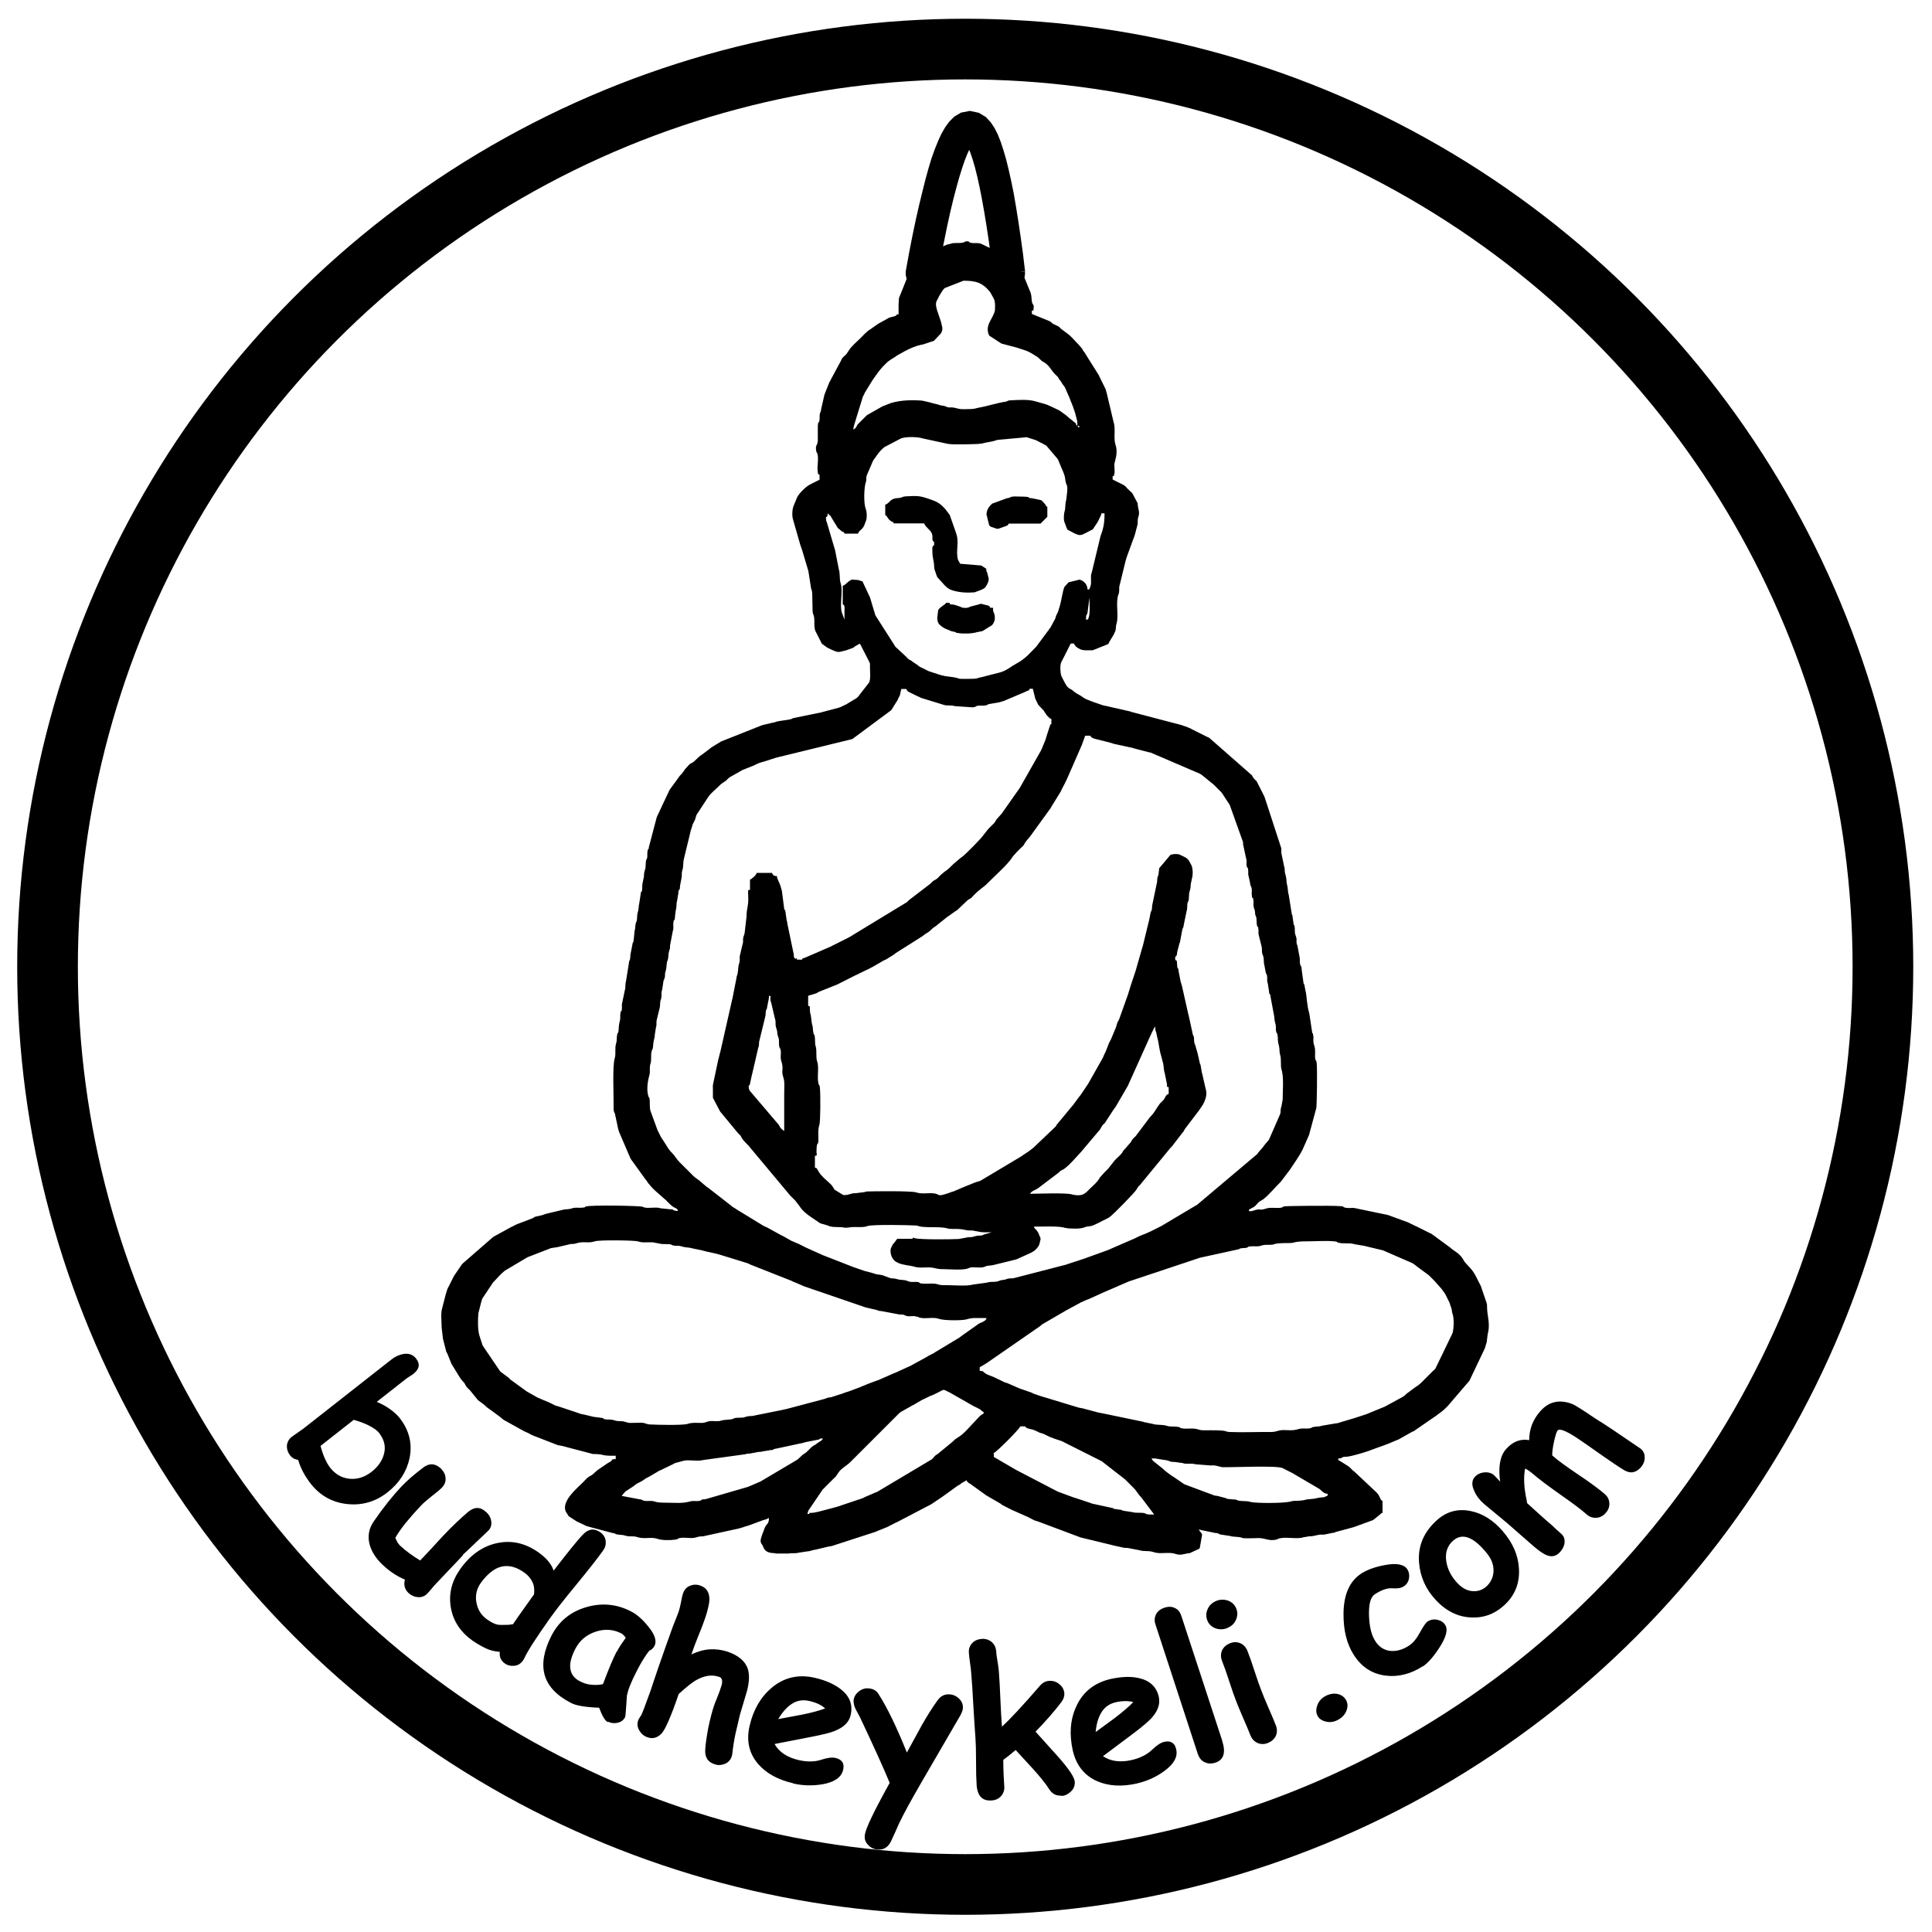 <svg xmlns="http://www.w3.org/2000/svg" xmlns:xlink="http://www.w3.org/1999/xlink" xmlns:xodm="http://www.corel.com/coreldraw/odm/2003" xml:space="preserve" width="100mm" height="100mm" style="shape-rendering:geometricPrecision; text-rendering:geometricPrecision; image-rendering:optimizeQuality; fill-rule:evenodd; clip-rule:evenodd" viewBox="0 0 10000 10000"> <defs>  <style type="text/css">       .str0 {stroke:black;stroke-width:314;stroke-linecap:round;stroke-linejoin:round;stroke-miterlimit:22.926}    .fil2 {fill:none}    .fil0 {fill:black}    .fil1 {fill:black;fill-rule:nonzero}     </style> </defs> <g id="Layer_x0020_1">    <g id="Buda_x0020_logo">   <g id="Buda">    <path class="fil0" d="M5962 7549c11,0 19,-1 29,2l45 7c20,3 15,9 44,9l43 6c9,3 1,2 14,3 15,1 36,-2 50,3l77 6c11,0 23,-1 33,2l28 7c53,2 283,-10 314,5l43 22c1,0 2,1 3,1l143 84c10,6 23,26 44,26l0 9c-17,6 -9,8 -26,9 -32,2 -34,8 -61,9l-20 2c-39,11 -63,4 -82,10 -34,11 -187,10 -210,3 -22,-7 -46,-2 -67,-8l-6 -3c-1,0 -2,-1 -3,-1l-36 -3c-25,-3 -4,-1 -17,-5l-42 -11c-6,-1 -9,-1 -15,-2l-153 -57c-1,0 -7,-3 -9,-5 -1,0 -2,-1 -3,-2 -1,-1 -2,-1 -3,-2l-26 -18c-25,-17 -52,-33 -73,-54l-51 -41c-1,-1 -3,-4 -4,-5l-5 -8zm-821 -26c15,-5 134,-124 140,-140l26 0c7,16 26,8 61,26l12 6c8,3 6,2 14,4 1,0 2,1 3,1l9 4c1,0 10,5 12,6l9 4c1,0 2,1 3,2l29 11c1,0 2,1 3,1l33 11c1,0 10,5 12,6l195 98c1,1 2,1 3,2 5,4 7,6 10,8l108 84c5,5 4,4 9,9l35 35c16,15 23,33 39,48l68 90c-10,0 -25,1 -34,-1 -21,-4 -1,-1 -13,-5 -17,-6 -47,0 -64,-6l-46 -7c-21,-4 -1,-1 -13,-5l-31 -4c-21,-4 -1,-1 -13,-5l-101 -22c-20,-4 1,1 -13,-4l-78 -26c-4,-1 -8,-2 -13,-4 -1,0 -2,-1 -3,-1l-70 -26c-1,0 -2,-1 -3,-1 -1,0 -2,-1 -3,-1l-23 -12c-2,-1 -4,-2 -6,-3l-192 -100c-1,-1 -2,-1 -3,-2l-108 -63 0 -17zm-1922 218l18 -21c1,-1 2,-1 3,-2l40 -26c1,-1 11,-9 12,-10l11 -6c40,-19 20,-15 61,-35l49 -29c1,0 2,-1 3,-1 4,-2 6,-3 9,-4l20 -10c1,0 2,-1 3,-1l26 -13c1,0 2,-1 3,-1l17 -9c1,0 2,-1 3,-1l45 -12c26,-5 70,5 98,-3l219 -30c11,-4 5,-3 19,-3l34 -6c1,0 2,-1 3,-1 14,-4 20,0 34,-5l38 -6c36,-3 0,-4 31,-8l144 -31c3,-1 -2,-1 10,-3l66 -13c8,-2 -2,-5 21,-6 -4,12 -11,13 -23,21l-18 13c-5,3 -3,1 -9,5 -17,11 -29,31 -47,41 -13,7 -22,21 -35,30 -1,1 -2,1 -3,2l-189 112c-1,0 -2,1 -3,1l-58 25c-1,0 -2,1 -3,1 -1,0 -2,1 -3,1l-217 63c-38,2 -6,5 -35,9 -14,2 -27,-2 -42,2 -44,12 -75,7 -124,7 -66,0 -54,-8 -78,-9 -14,-1 -29,2 -42,-2l-6 -3c-5,-2 5,-1 -10,-3l-95 -18zm970 87c0,15 2,5 -9,9 0,-7 -1,-2 1,-8l2 -7c0,-1 1,-2 1,-3l74 -109 59 -59c2,-2 7,-6 7,-6l16 -23c12,-20 42,-35 62,-55l247 -247c5,-5 8,-8 14,-12 6,-4 4,-2 9,-5l53 -30c1,0 2,-1 3,-1l44 -26c1,0 8,-4 9,-4l35 -17c1,0 2,-1 3,-1 1,0 2,-1 3,-1 1,0 2,-1 3,-1 3,-2 6,-3 9,-4l26 -13c27,-14 21,-15 50,0 1,0 2,1 3,1l128 73c3,1 5,3 9,4l23 12c15,11 3,7 18,13l0 9c-17,6 -33,28 -46,41 -23,23 -55,63 -82,79l-21 14c-1,1 -3,4 -4,4 -2,2 -4,4 -7,7l-79 65c-7,4 -2,0 -8,5 -10,7 -3,3 -11,11 -8,8 -1,3 -11,11l-282 168c-1,0 -2,1 -3,1 -1,0 -2,1 -3,1l-58 25c-2,1 -5,3 -9,5l-134 45c-1,0 -2,1 -3,1l-80 21c-20,5 -37,10 -60,10zm882 -734l0 -17 35 -21c1,-1 2,-1 3,-2l276 -191c1,-1 2,-1 2,-2 2,-2 7,-6 7,-6l110 -64c6,-3 4,-2 8,-5l85 -46c1,0 2,-1 3,-1l15 -7c1,0 2,-1 3,-1 3,-2 6,-3 9,-4 1,0 2,-1 3,-1 1,0 2,-1 3,-1l93 -42c1,0 2,-1 3,-1l113 -49c1,0 2,-1 3,-1l363 -121c1,0 2,-1 3,-1l201 -44c9,-3 -4,-3 21,-6 14,-1 10,1 23,-3 9,-3 -5,-4 20,-6 19,-2 31,3 50,-3 21,-7 26,-4 51,-5 31,-1 1,-9 96,-9 36,0 14,-9 100,-9 43,0 88,-4 131,0 25,2 11,3 20,6 26,9 60,0 87,9l53 9c1,0 2,1 3,1l88 21c1,0 2,1 4,1l149 65c1,1 5,2 6,3l15 11c1,1 2,1 2,2l65 48c10,10 18,18 28,28l39 44c1,1 1,2 2,3 1,1 1,2 2,3l11 15c0,1 1,2 2,3l22 44c0,1 1,2 1,3l10 30c2,7 1,5 2,11 1,6 0,4 2,11l2 6c8,25 6,76 -1,99l-88 182c-5,7 -3,3 -6,7 0,0 -5,4 -7,6l-39 39c-16,16 -30,32 -49,43 -1,0 -2,1 -3,2l-35 26c-15,9 -17,17 -32,25l-88 48c-2,1 -5,3 -9,4l-90 37c-1,0 -2,1 -3,1l-49 16c-1,0 -2,1 -3,1 -1,0 -2,1 -3,1l-87 26c-5,2 -1,1 -11,2l-71 12c-23,7 -27,3 -46,7 -26,5 6,1 -19,7 -15,3 -36,-1 -51,2 -15,3 -24,8 -49,8 -13,0 -41,-2 -52,0 -19,3 -26,9 -48,9 -71,-1 -144,3 -214,0 -31,-1 -1,-9 -100,-9 -13,0 -41,1 -52,-1 -14,-3 -23,-8 -44,-8 -13,0 -41,2 -52,-1 -25,-5 6,-2 -19,-7 -22,-5 -42,1 -63,-7 -19,-6 -50,-2 -70,-9l-44 -9c-4,-1 0,-1 -10,-3l-202 -42c-9,-2 -13,-2 -22,-4l-79 -21c-1,0 -2,-1 -3,-1 -9,-2 -13,-2 -22,-4l-198 -60c-1,0 -2,-1 -3,-1l-6 -2c-1,0 -2,-1 -3,-1l-26 -9c0,0 -6,-4 -9,-5 -1,0 -2,-1 -3,-1l-52 -18c-1,0 -2,-1 -3,-1 -1,0 -2,-1 -3,-1l-64 -28c-5,-2 -6,-1 -10,-3 -1,0 -2,-1 -3,-1 -1,0 -2,-1 -3,-1l-26 -13c-1,0 -2,-1 -3,-1l-20 -10c-19,-9 -37,-12 -54,-25 -11,-8 -1,-8 -22,-9zm35 -271c-3,8 0,4 -5,9 -1,1 -4,5 -7,6 -13,9 -21,7 -34,18l-82 58c-1,1 -2,1 -3,2 0,0 -5,4 -7,6l-131 79c-6,5 -1,2 -8,5l-18 9c-6,3 -4,2 -8,5l-93 51c-1,0 -2,1 -3,1l-72 33c-1,0 -2,1 -3,1 -1,0 -2,1 -3,1l-82 36c-1,0 -2,1 -3,1 -1,0 -2,1 -3,1l-38 14c-1,0 -2,1 -3,1l-34 14c-1,0 -2,1 -3,1 -1,0 -5,2 -6,3l-64 24c-1,0 -5,2 -6,2 -4,1 -8,2 -13,4l-16 6c-1,0 -2,1 -3,1 -4,1 -6,2 -10,3l-43 14c-6,1 -9,1 -15,2 -1,0 -2,1 -4,1l-13 5c-1,0 -2,1 -3,1l-200 53c-6,1 -4,0 -11,2 -1,0 -2,1 -3,1l-149 30c-17,5 -23,-1 -49,8 -17,6 -37,0 -55,6 -1,0 -5,2 -6,3 -17,6 -43,3 -61,9 -20,7 -44,-1 -66,4 -14,3 -18,8 -35,8 -31,0 -48,-3 -73,5 -23,8 -157,5 -194,3 -21,-1 -25,-9 -47,-9 -18,0 -39,1 -57,1 -21,-1 -25,-9 -48,-9 -32,0 -26,-5 -49,-8 -8,-1 -17,0 -26,-1 -31,-4 2,-2 -23,-8l-46 -6c-1,0 -2,-1 -3,-1l-46 -11c-6,-1 -4,0 -11,-2l-10 -3c-5,-2 -15,-5 -20,-7l-39 -13c-1,0 -2,-1 -3,-1l-36 -12c-4,-1 -3,-1 -6,-2 -7,-2 -13,-4 -20,-6 -1,0 -2,-1 -3,-1l-17 -9c-1,0 -2,-1 -3,-1l-6 -3c-1,0 -2,-1 -3,-2 -1,0 -2,-1 -3,-1l-53 -22c-2,-1 -4,-2 -6,-3l-53 -30c-1,-1 -2,-1 -3,-2l-84 -61c-2,-2 -6,-6 -6,-7l-40 -30c-1,-1 -4,-4 -7,-6l-88 -130c-1,-1 -2,-5 -3,-6l-14 -43c-11,-31 -10,-86 -7,-120l14 -56c1,-3 2,-5 3,-10 2,-6 1,-4 3,-10l56 -84c20,-20 39,-44 61,-61l118 -70c1,0 2,-1 3,-1l116 -45c1,0 2,-1 3,-1l34 -5c1,0 2,-1 3,-1l64 -15c31,0 26,-5 48,-8 29,-4 47,4 77,-6 24,-8 205,-5 221,0 28,9 46,4 78,5l47 9c70,1 35,2 62,8 15,3 26,-1 40,4 25,8 36,4 59,11l44 9c33,10 68,14 102,25 1,0 2,1 3,1l107 33c1,0 2,1 3,1 1,0 2,1 3,1l20 6c1,0 2,1 3,1l14 7c1,0 2,1 3,1l210 83c1,0 2,1 3,2l12 5c1,0 2,1 3,1l46 20c1,0 2,1 3,1l309 106c1,0 2,1 3,1 1,0 2,1 3,1l60 14c9,3 -2,3 21,5l96 18c4,0 9,0 13,0 20,3 12,8 35,9 8,0 19,-1 27,-1l22 5c4,1 -4,1 10,4 30,6 67,-5 95,5 28,10 115,9 139,4 15,-3 24,-8 49,-8 19,0 38,0 57,0zm227 -646c5,-12 28,-18 39,-26l107 -81c5,-5 9,-9 14,-12l6 -3c1,0 2,-1 3,-1 1,0 2,-1 3,-2 27,-17 68,-66 90,-89l92 -109c4,-4 1,0 6,-7l13 -22c10,-12 3,-1 13,-13l45 -69c2,-4 9,-11 11,-15l64 -110c0,-1 1,-2 1,-3l122 -271c0,-1 1,-2 2,-3l14 -29 3 23c0,1 2,5 3,6l6 29c7,22 11,67 19,91l10 38c5,14 3,35 9,53l12 58c3,26 -5,12 9,17l0 35c-11,4 -13,8 -18,17l-6 11c-9,11 -20,18 -27,30 -1,1 -1,2 -2,3 0,1 -1,2 -2,3l-17 26c0,1 -1,2 -2,3 -9,15 -24,26 -33,41l-64 85c-6,6 -13,11 -19,20 -4,7 -2,5 -6,11l-41 47c0,1 -1,2 -1,3 -10,17 -29,30 -42,45l-33 42c-8,8 -13,13 -20,20l-25 28c0,1 -1,2 -1,3 -11,19 -32,37 -48,52 -12,12 -20,22 -36,30 -18,8 -46,4 -59,0 -27,-9 -184,-3 -215,-3zm-1354 -1022l9 0c0,6 -1,16 0,22 2,12 1,6 3,10l20 85c7,21 0,28 6,46 11,34 3,21 8,40 0,1 1,2 1,3 7,23 5,6 6,38 0,29 6,20 9,39 3,19 -4,32 3,54 14,43 -1,49 9,79 10,29 6,50 6,90 0,64 0,128 0,192 -8,-3 -4,-2 -8,-5 -14,-10 -14,-17 -21,-27l-149 -175c0,-1 -1,-2 -2,-3l-2 -6c-5,-23 2,-17 4,-23l10 -47c0,-1 1,-2 1,-3l32 -138c9,-26 1,-21 7,-41l30 -123c3,-11 1,-17 3,-28 4,-18 4,-2 7,-23l8 -40c1,-6 1,-10 1,-17zm140 -192c-15,-6 -7,-16 -13,-35l-31 -149c-1,-14 0,-5 -3,-14l-6 -42c-4,-32 -4,6 -8,-27l-11 -85c-11,-42 -13,-38 -22,-61 -3,-9 -3,-2 -3,-15 -13,0 -22,-4 -26,-17l-79 0c-5,13 -15,21 -24,28 -7,5 -2,3 -11,7l0 52c-13,5 -10,-5 -9,44 1,45 -9,51 -9,96l-10 86c-3,14 -7,14 -8,31 0,11 1,14 -2,24 0,1 -1,2 -1,3l-14 60c-1,10 1,19 -1,29 -4,20 -5,8 -8,45 -2,28 -6,19 -9,44l-20 102c0,1 -1,2 -1,3l-62 274c0,1 -1,2 -1,3 0,1 -1,2 -1,3l-6 25c0,1 -1,2 -1,3 0,1 -1,2 -1,3l-28 133c-1,7 0,19 0,26 0,9 0,18 0,27 0,3 0,10 0,13l33 63c3,5 1,3 5,9l91 110c7,8 9,7 15,16l6 11c10,17 36,39 39,44 1,1 1,2 2,3l209 250c6,6 7,7 13,13 6,6 7,7 13,13l23 30c15,24 41,44 64,59l31 21c0,0 10,7 10,7 7,3 12,4 20,6l10 3c4,1 6,2 10,3l10 4c20,7 55,2 76,7 10,3 29,-3 51,-3 17,0 49,2 63,-3 1,0 2,-1 3,-1 1,0 2,-1 3,-1 27,-9 213,-5 246,-3 30,1 3,9 96,9 79,0 60,9 100,9 68,-1 54,9 101,8l33 6c15,5 48,3 67,3l-37 11c-1,0 -2,1 -3,1l-9 4c-9,2 -15,1 -24,2 -22,3 -19,8 -49,8l-48 9c-41,2 -194,4 -229,-4 -9,-2 -7,-8 -11,3l-79 0 -15 20c-1,1 -8,9 -8,9l-10 21c-4,13 -2,49 25,68l11 6c27,13 62,13 88,21 19,6 49,3 71,3 33,0 38,9 70,9 31,0 101,6 129,-2 1,0 2,-1 3,-1l13 -5c23,-5 49,4 72,-3 1,0 2,-1 3,-1l9 -4c14,-4 21,0 52,-9l102 -25c1,0 2,-1 3,-1l75 -34c1,-1 27,-11 42,-41l7 -28c-3,-25 -1,-5 -5,-17 -13,-38 -23,-30 -30,-49 39,0 131,-4 160,6l18 3c26,1 59,4 83,-5 38,-13 19,4 73,-23l29 -15c1,0 2,-1 3,-1l23 -12c23,-15 136,-133 141,-143l10 -16c5,-5 3,-3 9,-9l152 -185c1,-1 1,-2 2,-3 4,-5 7,-7 11,-11l57 -74c10,-12 -5,9 4,-5l8 -14c1,-1 3,-4 4,-5l70 -92c0,-1 1,-2 2,-3l19 -29c0,-1 1,-2 1,-3 12,-24 19,-49 10,-76l-17 -75c0,-1 -1,-2 -1,-3 0,-1 -1,-2 -1,-3l-7 -41c0,-1 -2,-5 -3,-6l-13 -57c0,-1 -1,-2 -1,-3l-7 -24c0,-1 0,-3 -1,-4 -3,-15 -5,-7 -8,-27 -1,-8 0,-12 -1,-20 -4,-21 -1,-1 -5,-13 -3,-11 -2,-7 -4,-18l-19 -86c0,-1 -1,-2 -1,-3l-29 -129c-3,-10 -1,-3 -3,-14 0,-1 0,-3 -1,-4l-6 -20c0,-1 -1,-2 -1,-3l-10 -51c-4,-36 -4,-1 -8,-31 -1,-5 0,-13 -1,-17 -3,-13 3,-8 -9,-13l0 -17c11,-5 8,-15 11,-28l10 -38c0,-1 2,-5 2,-6 0,-1 1,-2 1,-3 0,-1 1,-2 1,-3l11 -59c4,-18 6,-9 8,-27l15 -73c5,-14 1,-32 6,-46 4,-12 1,8 5,-13l2 -33c4,-18 8,-21 8,-45l6 -29c6,-18 6,-53 -2,-70l-6 -11c-8,-16 -13,-24 -29,-32l-27 -13c-20,-6 -42,0 -44,1 -1,0 -2,1 -3,1l-58 69 -3 27c-3,22 -7,9 -8,44l-24 115c-4,14 0,20 -5,34 -4,12 0,-8 -5,13l-8 40c0,1 -1,2 -1,3l-31 127c0,0 -2,6 -2,6 0,1 -1,2 -1,3l-34 119c0,1 -1,2 -1,3l-23 69c0,1 -2,5 -2,6l-6 20c0,1 -2,5 -2,6l-2 7c0,1 -2,5 -2,7l-46 129c0,1 -1,2 -1,3l-9 17c0,1 -1,2 -1,3 0,1 -1,2 -1,3 0,1 -1,2 -1,3l-4 14c0,1 -1,2 -1,3l-23 55c0,1 -1,2 -1,3l-12 23c0,1 -1,2 -1,3l-16 41c0,1 -5,10 -6,12 -6,11 3,-5 -3,6 0,1 -1,2 -1,3 0,1 -1,2 -1,3l-6 12c-2,3 -4,8 -6,11l-68 120c0,1 -1,2 -2,3l-37 55c0,0 -8,10 -8,10l-26 35c-1,1 -1,2 -2,3l-87 105c-1,1 -1,2 -2,3 -2,3 -1,2 -3,6l-105 100c-19,20 -50,39 -65,49 -14,9 7,-6 -5,4l-216 129c-1,0 -2,1 -3,1l-20 6c-1,0 -2,1 -3,1l-47 19c-1,0 -2,1 -3,1l-61 26c-1,0 -2,1 -3,1l-7 2c-1,0 -2,1 -3,1 -1,0 -2,1 -3,1l-13 5c-60,20 -40,6 -73,1 -28,-4 -64,5 -92,-5 -26,-9 -231,-6 -253,-5 -13,1 -5,0 -14,3l-47 6c-28,-1 -39,13 -65,9l-44 -27c-1,-1 -1,-2 -2,-3l-12 -19c-5,-5 -3,-3 -9,-9 -19,-19 -44,-37 -58,-60 -1,-1 -1,-2 -2,-3l-6 -11c-10,-13 1,-4 -13,-9l0 -61c18,-7 5,7 9,-44 2,-26 3,-11 6,-20 4,-11 3,-9 3,-23 0,-31 -3,-48 5,-73 6,-19 6,-159 3,-189 -2,-25 -3,-11 -6,-20 -12,-37 4,-86 -9,-122 -7,-22 0,-54 -7,-76 -5,-13 -2,-36 -5,-52 -5,-26 -2,7 -7,-19 -5,-22 1,-17 -8,-49l-6 -46c-2,-5 -1,5 -3,-10 -1,-7 0,-7 -1,-12 -2,-24 5,-16 -9,-22l0 -52 37 -11c9,-3 2,0 9,-4l9 -5c1,0 2,-1 3,-1l6 -3c1,0 2,-1 3,-1l78 -31c1,0 2,-1 3,-1l93 -47c1,-1 5,-2 6,-3 1,0 2,-1 3,-1 1,-1 5,-2 6,-3 15,-7 -15,7 6,-3l41 -20c1,0 2,-1 3,-1l23 -12c6,-3 0,0 6,-3l55 -32c3,-2 7,-3 9,-4 1,-1 5,-2 6,-3l40 -25c0,0 5,-4 7,-6l139 -88c1,-1 2,-1 3,-2l10 -8c1,-1 2,-1 3,-2l16 -10c28,-22 5,-9 41,-33 0,0 5,-4 7,-6l49 -39c1,-1 2,-1 3,-2l41 -29c7,-4 2,0 8,-5l56 -53c6,-3 0,0 6,-3 7,-4 2,0 8,-5 10,-7 3,-3 11,-11 38,-39 55,-46 68,-59 47,-48 114,-105 140,-148l19 -21c7,-7 14,-14 22,-22 8,-8 3,-1 11,-11 10,-12 -5,9 4,-5 4,-6 2,-4 5,-9 10,-16 25,-29 36,-46 1,-1 1,-2 2,-3l97 -134c0,-1 1,-2 1,-3l50 -81c0,-1 1,-2 1,-3l6 -12c1,-1 2,-5 3,-6l12 -23c5,-10 -1,1 3,-6l4 -9c1,-1 2,-5 3,-6 0,-1 1,-2 1,-3 1,-1 2,-5 3,-6l73 -167c0,-1 1,-2 1,-3 0,-1 1,-2 1,-3l15 -41 26 0c4,9 11,11 20,15l87 22c1,0 2,1 3,1l6 2c1,0 2,1 3,1 1,0 2,1 3,1l82 18c11,2 8,1 18,4 1,0 5,2 6,2l73 19c7,2 5,1 11,2l256 110c5,4 4,2 8,5l63 51c7,7 15,15 22,22 4,4 6,6 11,11 5,5 7,7 10,11l40 61c0,1 1,2 1,3l68 190c1,10 -1,10 2,20l14 65c2,7 1,4 2,11 1,7 -1,15 0,22 4,29 7,-3 9,35 0,8 -1,13 1,21 0,1 1,2 1,3l7 32c3,24 2,11 6,21 6,17 2,23 3,41 3,37 6,-2 9,35 1,7 -1,15 0,22 3,24 6,13 8,35 1,6 0,6 1,12l5 13c0,1 1,2 1,3l2 33c4,29 7,-3 9,35 0,8 -1,13 1,21l14 56c5,17 1,24 4,40l6 16c4,14 1,31 5,43l7 37c5,26 2,-6 7,19 3,16 -2,23 4,40l6 38c3,35 5,-1 9,35l18 96c3,41 8,33 9,57 0,8 -1,13 1,21 5,26 2,-6 7,19 5,22 -2,22 8,58 4,16 1,30 6,46 7,19 1,56 7,76 13,39 6,111 6,156l-6 33c-8,24 -2,26 -7,41 0,1 -1,2 -1,3l-56 128c0,1 -1,2 -2,3 0,1 -1,2 -2,3l-22 26c-10,17 -25,27 -35,44l-313 264c-1,1 -5,2 -6,3l-178 106c-1,1 -5,2 -6,3l-52 26c-1,0 -2,1 -3,1 -1,1 -5,2 -6,3 -1,0 -2,1 -3,1 -1,1 -5,2 -6,3 -1,0 -2,1 -3,1l-6 3c-1,0 -2,1 -3,1 -1,0 -2,1 -3,1 -1,0 -2,1 -3,1l-9 4c-1,0 -2,1 -3,1 -1,0 -2,1 -3,1l-35 17c-1,0 -2,1 -3,1l-131 57c-1,0 -2,1 -3,1l-119 43c-1,0 -2,1 -3,1 -1,0 -5,2 -6,2l-33 11c-1,0 -5,2 -7,2l-42 14c-1,0 -2,1 -3,1l-267 69c-11,3 -14,1 -24,2 -24,3 -14,6 -35,8 -22,2 -12,5 -35,9 -16,2 -31,-1 -48,5l-73 10c-27,9 -101,3 -132,3 -17,0 -33,1 -48,-4 -22,-8 -55,-2 -79,-4 -34,-3 0,-8 -39,-9 -7,0 -16,1 -22,0 -16,-1 -20,-8 -35,-9 -43,-3 -33,-7 -57,-9 -13,-1 -7,1 -19,-3l-35 -13c-28,-7 -19,0 -54,-12 -1,0 -2,-1 -3,-1l-35 -9c-1,0 -2,-1 -3,-1l-29 -10c-1,0 -2,-1 -3,-1l-23 -8c-1,0 -2,-1 -3,-1l-151 -59c-1,0 -2,-1 -3,-1l-87 -39c-5,-2 -2,-1 -6,-3l-38 -19c-1,0 -2,-1 -3,-1l-28 -12c-1,0 -2,-1 -3,-1l-42 -24c-1,-1 -5,-2 -6,-3 -1,0 -2,-1 -3,-1l-76 -42c-1,0 -2,-1 -3,-1 -1,-1 -5,-2 -6,-3 -2,-1 -6,-3 -9,-4l-144 -88c-1,-1 -2,-1 -2,-2l-14 -8c-2,-1 -6,-5 -7,-6l-113 -88c-10,-8 -3,-3 -13,-9l-26 -22c-15,-15 -34,-24 -48,-39 -15,-16 -29,-29 -46,-46 -9,-9 -13,-13 -22,-22 -15,-15 -24,-33 -39,-48 -17,-16 -27,-36 -40,-56l-17 -26c-1,-1 -2,-5 -3,-6l-9 -18c-1,-1 -2,-5 -3,-6l-3 -6c0,-1 -1,-2 -1,-3l-34 -93c0,-1 -1,-2 -1,-3 -5,-15 -3,-36 -4,-53 -2,-25 -3,-11 -6,-20 -17,-49 5,-113 6,-119 2,-18 -2,-35 4,-53 6,-16 1,-43 5,-60 3,-15 7,-13 8,-27 3,-44 9,-40 9,-61l6 -38c6,-17 0,-27 5,-43l13 -53c5,-15 2,-33 7,-49 2,-5 1,4 3,-10 3,-16 -2,-23 4,-40l6 -38c1,-12 -1,2 1,-8l7 -19c1,-6 1,-6 1,-12 1,-14 -1,-7 3,-19 6,-18 4,-32 7,-46 3,-14 2,-5 3,-10 0,-1 1,-2 1,-3 6,-19 1,-27 9,-52 4,-12 3,-8 3,-23l14 -73c6,-17 2,-23 3,-41 3,-34 7,0 9,-39l4 -31c6,-18 1,-31 7,-49l6 -38c3,-34 7,0 9,-39l7 -37c4,-14 0,-26 4,-40 0,-1 1,-2 1,-3 6,-18 3,-37 7,-55l35 -144c2,-8 0,-4 3,-11 0,-1 1,-2 1,-3l2 -6c3,-7 2,-10 5,-17l13 -27c0,-1 1,-2 1,-3 1,-3 1,-4 2,-7l3 -10c0,-1 1,-2 1,-3l59 -90c15,-24 40,-41 60,-62 13,-14 24,-17 37,-28 8,-8 0,-2 11,-11 10,-8 -6,3 5,-4l67 -38c1,0 2,-1 3,-1l50 -20c1,0 2,-1 3,-1l14 -7c19,-10 36,-12 56,-19l43 -14c1,0 2,-1 3,-1l393 -96c1,0 2,-1 3,-1l201 -149 32 -51c1,-1 2,-5 3,-6 0,-1 1,-2 1,-3l6 -12c1,-1 2,-4 3,-6l7 -32 26 0c4,11 9,14 20,19l41 20c1,0 2,1 3,1l12 6c1,0 2,1 3,1l117 36c17,5 35,0 52,5 1,0 2,1 3,1l91 6c25,-2 11,-3 20,-6 18,-6 31,0 49,-4 26,-5 -6,-2 19,-7 30,-6 43,-5 75,-16l92 -39c1,0 2,-1 3,-1l24 -11c17,-9 8,4 14,-12l17 0 12 49c0,1 1,2 1,3l14 29c0,1 1,2 2,3l27 29c10,15 15,26 29,37 7,5 2,3 11,7l0 26c-13,5 -2,-2 -8,10l-15 46c-2,5 -2,8 -4,13l-2 7c0,1 -1,2 -1,3 0,1 -1,2 -1,3l-20 49c0,1 -1,2 -2,3 0,1 -1,2 -1,3l-109 192c-1,1 -1,2 -2,3l-90 128c-1,1 -1,2 -2,3l-27 30c-4,6 -2,4 -5,9l-7 10c-4,4 -5,5 -11,11 -8,8 -13,13 -20,20l-23 29c-9,16 -93,101 -112,115 -1,1 -2,1 -3,2 -1,1 -2,1 -3,2l-38 32c-15,15 -29,30 -47,41l-19 16c-3,3 -6,6 -9,9 -8,8 -2,3 -11,11l-11 7c-11,6 -3,0 -13,9 -5,4 -4,4 -9,9l-111 85c-11,9 -2,3 -11,11l-296 180c-3,2 -8,4 -11,6l-82 41c-1,0 -2,1 -3,2l-134 58c-7,2 -11,4 -16,6 -12,5 17,7 -17,5 -23,-2 -8,4 -13,-9zm1511 -1756l-9 0c0,-34 4,-17 8,-36l10 -78c0,33 6,94 -9,114zm70 -550l17 0c0,35 -2,58 -11,90 0,1 -1,2 -1,3 0,1 -1,2 -1,3l-7 20c0,1 -1,2 -1,3l-45 187c0,1 -1,2 -1,3 0,1 -1,2 -1,3 -3,9 -2,18 -2,29 1,29 0,30 -9,53l-9 0c-1,-25 -17,-44 -41,-51l-57 14 -21 23c-10,20 -16,75 -27,108 0,1 -1,2 -1,3l-4 13c0,1 -1,2 -1,3 0,1 -1,2 -1,3l-10 21c-2,6 -2,8 -4,14l-26 48c-17,22 12,-20 -4,5l-69 93c-49,49 -43,47 -82,75l-41 24c-16,11 -34,23 -53,30l-7 2c-1,0 -2,1 -3,1 -1,0 -2,1 -3,1l-98 25c-23,3 -3,8 -70,8 -58,0 -28,0 -66,-8l-46 -6c-11,-3 -7,-2 -18,-4 -1,0 -2,0 -4,-1l-16 -5c-1,0 -2,-1 -3,-1l-46 -15c-1,0 -10,-5 -12,-6l-12 -6c-1,-1 -5,-2 -6,-3l-15 -7c-1,0 -2,-1 -3,-2 -1,-1 -2,-1 -3,-2 0,0 -9,-8 -10,-8l-24 -16c-1,-1 -2,-1 -2,-2 -1,-1 -2,-1 -3,-2l-11 -6c-14,-9 8,6 -5,-4 -11,-9 1,1 -9,-9l-59 -55c0,-1 -1,-2 -1,-3 0,-1 -1,-2 -2,-3l-99 -155c0,-1 -1,-2 -1,-3 -2,-5 -1,-6 -3,-10l-23 -77c0,-1 -1,-2 -1,-3l-39 -83 -17 -5c-1,0 -2,-1 -3,-1 -1,0 -2,-1 -3,-1l-32 -2c-20,7 -29,26 -47,32l0 96c13,5 9,20 9,35 0,15 0,29 0,44l-13 -35c-14,-40 7,-112 -7,-154 -7,-21 -2,-50 -9,-70l-20 -102c-1,-4 -3,-8 -4,-13 0,-1 -1,-2 -1,-3l-38 -129c-2,-6 -1,7 -3,-10 -4,-35 7,4 8,-34l16 15c2,3 1,2 3,6l33 54c1,1 2,2 2,2l19 16c17,12 6,-8 14,12l70 0c9,-24 24,-15 37,-55 0,-1 1,-2 1,-3l5 -13c4,-18 3,-43 -4,-60 -10,-29 -8,-106 1,-134 0,-1 1,-2 1,-3 3,-10 1,-10 2,-20 1,-13 0,-4 3,-15l30 -70c1,-1 2,-5 3,-6 0,-1 1,-2 2,-3l11 -15c12,-19 28,-38 45,-51l86 -45c29,-10 86,-8 111,0l129 28c28,6 123,2 157,1l20 -2c36,-10 44,-6 81,-19l152 -14 47 15c1,0 10,5 12,6l17 9c1,0 2,1 3,1l20 11c11,9 0,-1 9,9l46 54c0,0 8,9 8,10l19 46c26,56 13,50 25,84 2,6 1,-7 4,13 1,5 0,16 0,22l-5 44c-7,19 -3,45 -9,61 -3,8 -5,37 -2,50l13 35c3,6 1,4 5,9l40 21c14,5 20,9 36,4 1,0 2,-1 3,-1l32 -16c1,-1 2,-1 3,-2l6 -3c10,-6 4,2 13,-9 1,-1 1,-2 2,-3 1,-1 1,-2 2,-3l19 -29c1,-1 2,-5 3,-6l13 -27c2,-6 2,-4 2,-11zm-122 -454c11,3 6,-2 9,9 -11,-3 -5,2 -9,-9zm0 0c-19,-8 -1,2 -10,-12l-22 -18c-14,-9 -23,-22 -44,-35l-15 -11c-1,-1 -2,-1 -3,-2 -1,0 -2,-1 -3,-2 -1,0 -2,-1 -3,-1l-29 -14c-4,-2 -6,-3 -9,-4 -27,-14 -42,-15 -78,-26 -39,-12 -90,-8 -130,-6 -24,1 -10,6 -39,9l-29 6c-6,2 -2,1 -10,3 -11,2 -8,1 -18,4l-32 8c-1,0 -2,1 -3,1l-44 9c-22,7 -40,5 -69,6 -32,0 -36,-7 -57,-9 -9,-1 -16,1 -25,-1 -1,0 -2,-1 -3,-1l-13 -5c-9,-3 -13,-2 -22,-4 -1,0 -2,-1 -3,-1l-6 -2c-1,0 -2,-1 -3,-1l-32 -8c-6,-2 -2,-1 -10,-3l-39 -9c-53,-5 -113,-3 -163,12l-41 16c-1,0 -2,1 -3,1l-81 46 -48 48c-7,11 -9,21 -22,26 0,-17 11,-42 15,-59l34 -110c1,-1 2,-5 3,-6l6 -12c0,-1 1,-2 1,-3l40 -65c17,-24 34,-50 55,-72l15 -15c17,-18 39,-27 59,-42l45 -25c26,-13 51,-24 80,-30l7 -1c1,0 2,-1 3,-1l36 -12c1,0 2,-1 3,-1l13 -4c1,0 2,-1 3,-2l34 -36c1,-1 1,-2 2,-3 13,-23 4,-34 -1,-60l-19 -56c-5,-17 -10,-34 -3,-50l9 -17c0,-1 1,-2 1,-3l8 -14c7,-10 14,-25 24,-33l97 -38c63,0 98,9 138,59l19 34c7,14 7,35 6,52 0,12 0,9 -3,19 -15,42 -50,70 -27,120l63 41c1,0 2,1 3,1l76 20c1,0 2,1 3,1l40 13c25,8 46,23 68,37l18 17c6,5 1,1 8,5 37,22 38,42 64,67 4,4 9,8 13,13l3 5c3,5 1,3 5,8 1,2 8,11 9,12l3 5c3,5 1,3 5,8 1,2 9,11 9,12 1,1 1,2 2,3l24 55c0,1 1,2 1,3l16 40c1,3 1,3 2,6l7 20c0,1 1,2 1,3 0,1 1,2 1,3 0,1 1,2 1,3 0,1 1,2 1,4l9 35c2,8 1,17 1,25zm-926 -576l-9 0c-4,10 -18,11 -29,14 -1,0 -2,1 -3,1 -1,0 -5,1 -7,2 -1,0 -2,1 -3,1l-50 28c-1,0 -2,1 -3,1l-41 29c-22,13 -35,29 -53,47 -22,22 -49,43 -65,71l-9 13c-1,1 -7,6 -9,8 -5,5 -7,7 -11,11l-3 5c-1,1 -2,5 -3,6 0,1 -1,2 -1,3l-55 102c0,1 -1,2 -1,3 0,1 -1,2 -2,3 0,1 -1,2 -2,3l-25 63c0,1 -1,2 -1,3l-17 75c-4,25 -1,5 -5,17 -5,17 -1,20 -3,36 -4,31 -5,-6 -9,31l0 79c-2,25 -13,21 -9,47 4,25 2,5 6,17 10,30 -3,67 3,98 3,13 -3,8 9,13l0 26 -50 25c-21,11 -55,44 -66,66l-19 46c-6,16 -9,49 -2,70l37 129c0,1 1,2 1,3l8 23c0,1 1,2 1,3l31 104c0,1 1,2 1,3l13 83c3,25 8,-1 8,79 0,80 5,52 9,79 3,23 -2,47 6,69l34 67 28 20c65,32 53,23 95,15l39 -14c1,0 5,-4 7,-6l28 -16c6,17 0,-1 6,12l43 84c0,1 1,2 1,3 0,1 1,2 1,3 5,17 -2,-15 1,7 0,4 0,13 0,17 0,22 4,51 -3,72 0,1 -1,2 -1,3l-59 76c0,0 -10,8 -10,8l-11 6c-1,1 -2,1 -3,2l-38 23c-1,0 -2,1 -3,1l-27 13c-1,0 -2,1 -3,1l-90 24c-1,0 -2,1 -3,1l-141 29c-21,4 -1,1 -13,5 -22,7 -55,8 -78,14l-6 2c-1,0 -2,1 -3,1 -1,0 -2,1 -3,1 -8,2 -8,1 -15,3l-46 11c-1,0 -5,2 -6,2l-209 83c-1,0 -2,1 -3,2l-46 28c0,0 -10,8 -10,8l-37 28c-31,20 -35,34 -55,45 0,0 -5,3 -6,3 -1,0 -2,1 -3,2 -1,1 -2,1 -3,2l-25 27c0,1 -1,2 -1,3l-15 20c-5,5 -4,4 -9,9l-53 73c-1,1 -2,5 -3,6l-63 134c0,1 -1,2 -1,3l-40 152c-5,32 -4,-5 -8,27 -2,16 2,20 -3,36 -4,12 -1,-8 -5,13l-2 33c-4,18 -8,21 -8,45l-6 29c-4,14 -2,23 -3,36 -4,32 -4,-6 -8,27l-7 45c-4,16 -3,34 -8,49 -5,15 -2,32 -6,46 -4,12 0,-8 -5,13 -4,22 0,19 -5,34l-5 48c-3,25 -2,5 -5,16l-12 62c-1,36 -6,22 -8,44l-15 94c-5,14 -1,32 -6,46l-13 62c-4,13 -1,20 -2,33 -4,32 -4,-6 -8,27 -2,12 1,20 -2,33 -10,37 -4,48 -10,64 -4,12 -1,-8 -5,13 -3,15 0,28 -5,43 -8,23 0,53 -7,76 -13,40 -5,197 -6,248 0,15 -1,19 3,32 4,13 0,-8 5,13l16 75c2,5 3,8 4,13l58 135c3,6 0,0 3,6l75 104c0,0 8,10 8,10 1,1 1,2 2,3 1,1 1,2 1,3l22 26c6,6 12,12 17,17l51 45c1,0 2,1 3,2 4,3 24,27 41,38 1,1 2,1 3,2l9 4c12,8 7,3 12,15 -31,-1 -16,-9 -43,-9l-47 -5c-25,-9 -60,3 -87,-5l-6 -3c-15,-5 -269,-10 -294,-1 -9,3 5,4 -20,6 -19,2 -31,-3 -50,3 -25,8 -32,3 -49,8l-88 21c-4,2 -15,5 -20,7l-32 7c-11,3 -1,0 -9,4 0,0 -6,4 -8,5l-79 30c-3,1 -5,3 -9,4l-17 9c-1,0 -2,1 -3,1l-93 51c-1,1 -2,1 -3,2l-147 128c-1,1 -4,3 -7,6 -6,6 -1,1 -7,7l-39 57c-1,1 -1,2 -2,3l-26 52c-1,2 -3,5 -5,9l-4 9c-2,6 -1,4 -3,10l-4 13c0,1 -1,2 -1,3l-18 70c-9,28 -3,71 -3,102l7 59c0,1 1,2 1,3l16 63c0,0 4,6 5,8l20 50c0,1 1,2 1,3l43 70c4,5 2,4 5,8l18 21c5,6 1,1 5,8 3,5 1,3 5,9 8,13 19,18 27,30l35 43c18,15 24,15 46,37l25 18c1,1 2,1 3,2l35 26c20,14 14,15 38,27l90 50c1,1 5,2 6,3 2,1 5,3 9,4 1,0 2,1 3,1l23 12c2,1 5,3 9,4l126 49c9,2 13,2 22,4l149 39c12,4 13,3 28,3l28 3c19,7 49,6 73,6l0 17c-27,1 -13,3 -27,13l-5 3c-4,3 -2,1 -6,3 -1,1 -2,1 -3,2 -1,1 -2,1 -3,2l-44 30c-15,9 -25,24 -41,33 0,0 -6,3 -6,3 -14,8 -23,20 -34,31 -33,33 -112,97 -90,151l15 24c1,1 2,2 2,2l42 27c1,0 2,1 3,1l44 21c5,2 6,1 10,3 1,0 2,1 3,1l124 33c31,4 -2,2 23,7 22,5 19,-1 49,8 18,5 33,-1 52,5 41,14 74,-2 108,10 22,8 67,8 92,4 26,-4 1,-3 23,-8 23,-5 50,2 73,-1 23,-3 17,-8 48,-8l187 -41c1,0 2,-1 3,-1l17 -5c1,0 5,-2 6,-2 5,-2 14,-5 20,-6l73 -27c1,0 2,-1 3,-1l20 -6c8,-3 -4,0 12,-6 0,34 -12,27 -22,52 0,1 -1,2 -1,3 -6,17 -22,52 -20,66 2,13 4,10 10,21l4 9c6,13 9,18 23,25 1,0 2,1 3,1 14,6 26,3 41,7l65 0c16,-4 33,1 49,-4l46 -7c20,-1 23,-7 43,-9l63 -15c9,-2 13,-2 22,-4l228 -74c1,-1 4,-2 6,-3l47 -19c1,0 2,-1 3,-1l49 -25c1,0 2,-1 3,-1l178 -93c1,0 2,-1 3,-2l52 -35c1,-1 2,-1 3,-2l76 -55c1,-1 2,-1 3,-2l11 -6c1,0 5,-4 7,-6l28 -16c4,11 10,13 20,19l79 57c5,3 2,2 8,5l69 40c2,2 7,6 7,6l55 28c1,0 2,1 3,1l67 30c9,3 1,0 9,4l12 6c1,1 5,2 6,3 1,1 11,6 12,6 8,4 0,1 9,4 5,2 6,1 10,3 1,0 2,1 3,1 1,0 2,1 3,1l216 81c1,0 2,1 3,1l165 40c1,0 2,1 3,1l50 11c11,3 13,1 24,2l62 12c21,7 42,2 63,7 14,3 23,8 44,8 25,0 57,-4 79,4 29,10 47,-2 74,-4l48 -22c1,-1 2,-2 2,-2 1,-1 2,-2 2,-2l12 -69c-3,-13 -12,-15 -17,-27l87 18c14,1 4,-1 15,3 12,4 -8,1 13,5l46 7c17,6 44,3 61,9 10,3 5,3 18,3 22,1 48,-1 70,-1 34,0 58,19 97,6 12,-4 -8,0 13,-5 37,-8 90,6 121,-5l30 -5c29,0 38,-8 61,-9 6,0 12,1 17,0l44 -9c18,-2 10,-3 14,-4l93 -25c1,0 5,-2 6,-2l93 -34c1,0 2,-1 3,-1l36 -29c12,-10 -2,-3 13,-9l0 -61c-16,-7 -9,-23 -33,-46l-113 -106c-13,-8 -18,-19 -30,-27 -1,-1 -2,-1 -3,-2l-38 -24c-13,-6 5,0 -12,-6l0 -9c27,-1 11,-3 21,-6 13,-4 9,-2 23,-3 27,-3 80,-19 107,-28l99 -36c1,0 2,-1 3,-1l55 -23c1,0 2,-1 3,-1l73 -41c1,0 2,-1 3,-1 1,0 2,-1 3,-1l119 -82c14,-13 22,-12 57,-48l109 -127c1,-1 1,-2 2,-2 1,-1 1,-2 2,-3l79 -166c0,-1 1,-2 1,-3 0,-1 1,-2 1,-3 5,-20 8,-19 10,-42 3,-37 9,-39 9,-70 0,-42 -8,-52 -9,-97 0,-13 0,-13 -3,-23l-28 -82c0,-1 -1,-2 -1,-3l-28 -55c-20,-39 -48,-56 -61,-78l-3 -6c-19,-32 -48,-43 -66,-60l-98 -72c-1,0 -2,-1 -3,-1 -1,-1 -5,-2 -6,-3l-70 -35c-1,0 -2,-1 -3,-1l-41 -20c-1,0 -2,-1 -3,-1l-96 -35c-1,0 -2,-1 -3,-1 -1,0 -2,-1 -4,-1l-173 -36c-19,0 -34,3 -50,-3 -9,-3 5,-4 -20,-6 -46,-4 -277,-1 -288,1 -25,5 6,2 -19,7 -7,2 -18,1 -25,1 -18,0 -35,-2 -50,3 -42,14 -24,-3 -67,11 -12,4 -9,3 -23,3l0 -9c17,-6 0,0 12,-6 3,-2 8,-4 12,-6 8,-5 11,-10 18,-17 7,-7 0,-2 9,-9 12,-10 -9,5 5,-4l17 -10c32,-25 61,-62 92,-92l49 -65c22,-34 45,-65 64,-102 0,-1 1,-2 1,-3l31 -70c0,-1 1,-2 1,-3l37 -137c3,-10 6,-204 2,-234 -4,-29 -4,2 -8,-27 -1,-5 0,-16 0,-22 1,-41 -7,-39 -9,-61 -1,-11 2,-23 -1,-34 -4,-21 -1,-1 -5,-13l-15 -99c-12,-38 -15,-98 -17,-105l-6 -29c-4,-36 -4,0 -8,-31l-9 -65c-1,-14 1,-4 -3,-15 -4,-12 -1,8 -5,-13 -3,-13 1,-23 -3,-37l-11 -59c-3,-8 -1,9 -4,-13 -1,-6 0,-12 0,-17 -1,-15 -5,-16 -8,-31 -2,-11 0,-22 -2,-33 -4,-21 -1,-1 -5,-13l-7 -49c-3,-8 -1,9 -4,-13l-15 -94c-3,-10 -2,-1 -3,-14 -4,-48 -7,-25 -9,-66l-4 -22c-1,-4 -1,4 -3,-10 -3,-14 1,-16 -4,-31l-13 -62c-4,-13 -1,-20 -2,-33l-86 -264c0,-1 -4,-9 -4,-9l-37 -73c-7,-9 -12,-10 -19,-21 -4,-7 -2,-5 -6,-11l-221 -194c0,0 -6,-3 -6,-3 -1,0 -2,-1 -3,-1l-82 -41c-1,0 -2,-1 -3,-2l-9 -4c-1,0 -2,-1 -3,-1 -1,-1 -5,-2 -6,-3l-32 -11c-1,0 -2,-1 -3,-1l-252 -66c-1,0 -2,-1 -3,-1l-6 -2c-1,0 -2,-1 -3,-1l-110 -25c-1,0 -2,-1 -3,-1l-25 -5c-1,0 -5,-2 -6,-2l-52 -18c-27,-12 -29,-9 -50,-24l-5 -4c-15,-9 -27,-14 -40,-25 -1,-1 -9,-8 -10,-8 -6,-4 -5,-2 -11,-6 -15,-9 -20,-23 -24,-29l-18 -35c0,-1 -1,-2 -1,-3 -5,-16 -7,-50 -1,-67l50 -99 17 0c1,2 2,11 20,23l11 6c20,9 42,5 65,6l78 -31c11,-9 3,-2 9,-13l23 -38c0,-1 1,-2 1,-3l7 -15c5,-15 1,-22 6,-38 13,-42 -6,-106 10,-152 2,-5 1,5 3,-10 3,-16 -2,-23 4,-40l30 -123c2,-6 4,-12 5,-17l35 -96c10,-22 13,-45 20,-67 5,-17 1,-24 4,-40l2 -7c9,-26 -1,-38 -3,-64 -2,-17 2,6 -1,-8l-27 -51c-1,-1 -4,-3 -4,-4 -3,-3 -5,-5 -7,-6 -4,-4 -6,-6 -11,-11 -8,-8 3,4 -4,-4 -2,-2 -6,-6 -6,-7 -3,-3 -8,-8 -12,-10l-58 -29 0 -17c12,-5 4,3 8,-9 6,-18 -2,-42 2,-60 4,-17 18,-54 5,-94 -12,-34 2,-81 -10,-117l-36 -152c0,-1 -1,-2 -1,-3 -2,-7 -3,-10 -5,-17l-33 -67c0,-1 -1,-2 -1,-3l-76 -121c-9,-10 -2,-2 -9,-13 0,-1 -1,-2 -1,-3l-16 -19c-19,-18 -39,-45 -62,-61l-32 -24c-5,-5 -7,-7 -11,-11l-20 -10c0,0 -9,-4 -9,-4 -1,0 -2,-1 -3,-2l-12 -10c-1,-1 -2,-1 -3,-2l-93 -38 0 -17c14,-5 6,8 9,-13 3,-22 -6,-14 -9,-35 -3,-19 -1,-29 -7,-46l-37 -90c-20,-40 -52,-64 -83,-96l-135 -66c-18,-6 -25,-3 -44,-4 -9,-1 0,1 -8,-1 -15,-3 -4,-2 -10,-4 -3,-1 -1,-7 -19,-3 -21,5 9,1 -16,6 -19,4 -43,-1 -60,5 -1,0 -2,1 -3,1 -1,0 -2,1 -3,1 -7,2 -5,1 -11,2l-88 35c-1,0 -2,1 -3,2 -1,0 -2,1 -3,2l-18 13c-36,21 -62,56 -85,89l-55 137 -2 33c0,16 0,32 0,48z"></path>    <path class="fil0" d="M4582 2614l0 52c14,6 6,15 32,33 13,9 4,-8 12,10l157 0c8,21 31,31 40,52 0,1 1,2 1,3 0,1 1,2 1,3 4,15 -4,32 10,38l0 17c-12,5 -9,16 -9,30 0,40 8,45 9,79 1,13 0,8 3,19l11 32c1,1 2,5 3,6l37 41c13,13 21,20 39,26 36,12 77,14 116,11l35 -13c10,-5 17,-7 23,-16 8,-12 18,-31 15,-44l-8 -32c-1,-2 -4,2 -4,-17l-26 -17 -109 -9 -8 -14c-4,-8 -1,1 -4,-9 -11,-40 6,-87 -7,-128 -2,-6 -1,-2 -3,-10l-32 -91c-24,-34 -45,-61 -86,-76l-26 -9c-44,-15 -55,-15 -115,-12 -17,1 -17,5 -31,8 -6,1 -6,1 -12,1 -42,3 -38,25 -65,35z"></path>    <path class="fil0" d="M5220 2710l166 0 35 -35 0 -52c-12,-5 0,3 -12,-14l-17 -18c-1,-1 -2,-1 -3,-2l-47 -10c-43,-3 20,-8 -74,-9 -6,0 -17,-1 -22,0 -24,2 -10,6 -35,9l-76 28c-17,16 -27,30 -29,55l14 57c1,1 5,5 7,6 1,1 2,1 3,2l30 10c13,0 18,-4 18,-4l23 -8c17,-6 17,-7 20,-15z"></path>    <path class="fil0" d="M5141 3146c-31,-1 -6,2 -24,-11l-40 -10c-1,0 -2,1 -3,1 -2,1 -8,2 -10,3l-42 11c-1,0 -12,9 -33,6 -24,-3 -5,-1 -17,-5l-20 -7c-1,0 -2,-1 -3,-1 -33,-10 -29,2 -35,-13l-17 0c-5,11 -32,21 -41,38l-5 42c2,10 1,16 6,25 7,12 25,24 36,29l34 14c11,2 7,0 18,4 12,4 -8,2 17,5 25,4 70,3 95,-5l26 -5c1,0 2,-1 3,-1l32 -20c11,-7 20,-7 29,-32 0,-1 1,-2 1,-3 0,0 4,-17 -2,-35 -5,-14 -6,-7 -6,-29z"></path>    <g>     <path class="fil1" d="M4852 1428c-8,45 -51,75 -96,67 -45,-8 -75,-51 -67,-96l163 29zm453 -24l-165 19 -11 -91 -11 -85 -12 -79 -12 -73 -12 -67 -12 -61 -12 -54 -12 -48 -12 -41 -12 -35 -11 -27 -10 -20 -7 -11 -2 -2 8 5 19 4 18 -3 6 -4 -3 3 -8 12 -11 20 -13 28 -14 35 -14 41 -15 48 -15 54 -16 61 -16 67 -16 73 -16 79 -17 85 -17 91 -163 -29 17 -93 17 -87 17 -81 17 -75 17 -70 16 -64 16 -58 16 -53 17 -47 17 -42 17 -37 19 -33 21 -29 26 -26 35 -21 46 -9 47 10 36 22 25 27 20 30 17 34 15 38 14 43 14 48 13 53 13 58 13 64 12 70 12 75 12 81 12 87 11 93zm0 0c5,45 -27,86 -73,92 -46,5 -87,-27 -92,-72l165 -19z"></path>    </g>   </g>   <circle class="fil2 str0" cx="4996" cy="5004" r="4750"></circle>   <path class="fil1" d="M1607 7678c-29,-38 -51,-78 -64,-122 -18,-2 -32,-10 -43,-25 -11,-15 -16,-31 -15,-49 2,-18 10,-33 24,-44 6,-5 17,-12 31,-22 14,-10 24,-17 31,-22l456 -358c19,-15 40,-24 62,-28 28,-4 49,4 64,23 23,29 18,55 -13,80 -3,3 -9,7 -18,12 -8,5 -14,9 -18,12l-154 121c27,11 50,24 69,38 20,14 36,29 50,46 49,63 66,132 51,207 -15,70 -53,129 -114,177 -62,49 -132,69 -208,61 -78,-8 -142,-44 -191,-107zm359 -257c-11,-14 -27,-27 -50,-39 -22,-12 -50,-23 -85,-33 -26,20 -83,65 -172,135 13,49 30,87 50,113 27,34 60,53 100,57 40,4 78,-8 113,-35 35,-27 57,-59 66,-95 9,-37 1,-71 -23,-103zm431 628c-16,17 -39,42 -71,75 -32,33 -55,59 -71,75 -5,5 -12,13 -21,24 -9,11 -16,19 -21,24 -13,14 -29,21 -48,20 -19,-1 -35,-8 -50,-21 -20,-19 -27,-43 -19,-70 -43,-18 -81,-44 -115,-76 -35,-33 -58,-69 -68,-106 -11,-43 -4,-83 22,-120 49,-71 96,-130 142,-179 30,-32 69,-65 115,-100 31,-23 61,-21 90,6 14,14 23,30 24,48 2,19 -4,35 -17,49 -10,11 -28,26 -54,46 -25,20 -44,36 -55,48 -33,35 -60,66 -83,94 -22,28 -39,53 -51,74 4,9 8,16 12,24 5,7 9,13 15,18 28,26 62,51 102,75 18,-19 38,-41 61,-65 27,-30 47,-51 58,-63 48,-51 92,-92 131,-125 32,-26 63,-25 93,4 15,14 23,30 25,49 2,19 -4,35 -18,48 -94,90 -138,131 -131,124zm469 80c71,-92 121,-155 152,-187 28,-29 57,-33 89,-11 16,11 25,26 28,44 2,18 -2,34 -13,50 -29,41 -75,99 -138,176 -63,76 -109,135 -138,176 -70,99 -115,168 -132,206 -2,5 -5,9 -8,13 -11,15 -25,24 -44,26 -18,2 -35,-2 -49,-12 -21,-15 -29,-35 -26,-60 -27,-2 -52,-8 -74,-19 -23,-11 -45,-24 -67,-39 -62,-44 -100,-101 -112,-169 -13,-70 3,-137 47,-200 53,-75 117,-120 192,-136 75,-16 146,0 214,48 21,15 38,30 51,46 13,16 23,33 28,50zm-102 125c3,-24 1,-46 -8,-65 -9,-19 -23,-36 -43,-50 -41,-29 -80,-39 -118,-30 -37,9 -73,38 -107,85 -21,30 -29,64 -22,101 7,37 25,66 55,87 21,15 39,24 54,27 10,2 29,2 57,1 8,-1 15,-2 23,-3 9,-14 45,-65 108,-153zm382 660c-14,-7 -29,-32 -45,-75 -35,-1 -65,-4 -89,-8 -25,-4 -45,-10 -59,-18 -73,-38 -118,-86 -134,-144 -16,-58 -4,-126 36,-204 38,-73 97,-122 178,-146 81,-24 159,-17 234,22 29,15 58,40 87,76 36,43 47,78 33,103 -6,11 -14,19 -25,23 -9,10 -19,24 -30,42 -11,17 -23,38 -35,62 -30,57 -47,101 -52,130 0,3 -2,22 -4,57 -2,32 -4,50 -5,53 -8,16 -21,26 -39,30 -18,4 -35,2 -51,-6zm47 -365c5,-10 11,-21 19,-33 8,-12 17,-25 27,-39 -4,-6 -9,-11 -13,-15 -4,-4 -8,-7 -11,-8 -41,-21 -86,-24 -133,-8 -48,16 -82,46 -104,88 -21,41 -30,75 -26,103 4,28 20,50 49,65 19,10 38,16 58,18 20,2 41,2 62,-3 29,-77 52,-133 71,-169zm386 14c32,-15 63,-24 94,-26 31,-2 62,2 93,12 55,19 90,48 104,87 10,30 9,69 -4,118 -12,40 -24,81 -36,121 -13,54 -20,87 -23,98 -8,37 -13,71 -16,100 -1,7 -2,14 -4,19 -6,18 -18,31 -36,38 -18,7 -36,8 -54,1 -33,-11 -48,-35 -47,-70 1,-29 7,-68 16,-118 10,-47 20,-86 30,-115 3,-8 7,-20 14,-36 6,-16 11,-28 14,-36 8,-24 13,-38 13,-42 3,-19 -2,-31 -16,-35 -36,-12 -74,-7 -115,16 -21,11 -52,36 -93,73 -40,117 -70,185 -89,205 -22,22 -46,29 -73,19 -18,-6 -32,-18 -42,-35 -10,-17 -12,-34 -6,-52 2,-6 7,-14 14,-24 5,-6 21,-49 50,-129 21,-65 58,-173 112,-323l6 -16c15,-37 25,-63 29,-75 3,-10 7,-25 11,-46 4,-21 7,-36 11,-46 6,-18 18,-31 35,-38 17,-7 35,-8 54,-1 32,11 47,35 47,73 -1,21 -8,52 -21,92 -11,32 -23,64 -37,97 -13,31 -24,62 -35,93zm526 667c-79,-18 -140,-52 -182,-101 -46,-54 -61,-120 -43,-196 19,-84 58,-150 115,-198 64,-53 138,-70 221,-51 58,13 104,34 138,61 45,36 61,80 49,132 -8,37 -36,64 -84,83 -22,9 -63,19 -125,31l-185 36c12,21 28,38 49,52 21,14 46,24 75,31 44,10 84,10 119,-2 31,-10 55,-13 72,-9 35,8 48,29 40,62 -9,38 -44,63 -105,74 -51,9 -103,8 -155,-4zm83 -426c-31,-7 -60,-3 -86,13 -27,16 -51,43 -74,81 41,-8 83,-15 123,-23 50,-10 90,-21 120,-32 -19,-18 -47,-31 -83,-39zm785 71c-43,74 -111,191 -204,351 -50,86 -89,157 -116,213 -9,21 -22,51 -41,91 -15,31 -38,46 -69,43 -19,-1 -36,-9 -49,-23 -14,-14 -20,-30 -18,-49 2,-32 46,-123 129,-273 -32,-77 -83,-190 -154,-340 -7,-14 -15,-27 -22,-41 -8,-16 -11,-31 -11,-44 1,-18 10,-34 26,-47 16,-13 33,-19 52,-17 23,2 40,11 51,29 44,68 93,169 147,303 43,-78 68,-125 77,-141 28,-49 55,-92 81,-128 16,-23 37,-34 63,-32 19,1 36,9 50,23 14,14 20,30 19,49 -1,10 -5,21 -11,32zm521 419c-27,2 -48,-9 -64,-34 -19,-30 -47,-64 -83,-104 -57,-62 -87,-95 -90,-98 -26,22 -47,39 -64,51 0,48 2,93 5,136 2,20 -4,37 -16,51 -12,14 -29,22 -49,23 -48,4 -74,-23 -78,-80 -2,-27 -3,-67 -3,-121 0,-54 -1,-94 -3,-121 -4,-49 -7,-106 -11,-169 -3,-64 -7,-120 -11,-168 -1,-15 -3,-32 -6,-52 -3,-20 -5,-37 -6,-52 -2,-20 4,-37 16,-50 12,-14 29,-21 49,-23 20,-2 38,4 52,15 14,12 22,27 24,47 1,15 3,33 7,53 3,20 6,38 7,53 3,41 6,89 8,144 2,53 5,101 8,142 43,-39 109,-110 196,-211 14,-16 30,-25 49,-26 19,-1 36,4 52,17 16,13 24,28 26,47 1,15 -4,31 -16,47 -37,48 -81,99 -133,152l116 129c57,64 86,108 87,131 1,19 -5,35 -19,49 -14,14 -30,22 -49,24zm392 -63c-79,18 -149,14 -208,-12 -65,-29 -107,-81 -125,-157 -19,-84 -14,-160 17,-228 34,-76 93,-123 176,-143 58,-13 108,-15 150,-5 56,13 90,45 102,97 8,37 -5,74 -39,111 -16,17 -48,45 -99,83l-151 113c20,13 42,22 67,25 25,3 51,2 81,-5 44,-10 80,-28 107,-54 24,-23 44,-36 61,-40 35,-8 56,5 63,39 9,38 -12,76 -62,112 -42,31 -89,52 -141,64zm-111 -420c-31,7 -55,23 -72,49 -17,26 -28,61 -32,105 34,-25 68,-50 101,-74 40,-31 72,-58 94,-81 -25,-7 -56,-7 -92,1zm551 199c20,62 8,100 -37,114 -19,6 -38,5 -54,-3 -17,-8 -28,-22 -35,-42l-220 -673c-6,-19 -4,-36 5,-53 9,-15 24,-26 43,-32 19,-6 37,-6 53,2 16,7 27,21 33,39l212 647zm26 -583c-20,8 -41,8 -61,1 -20,-8 -35,-22 -42,-41 -8,-20 -7,-39 2,-59 9,-20 24,-33 45,-42 20,-8 41,-8 61,-1 20,8 34,21 42,41 8,20 7,39 -2,59 -9,20 -24,33 -44,41zm180 332c7,18 19,47 36,86 17,39 29,68 36,86 7,18 7,36 0,53 -8,17 -21,29 -40,37 -19,8 -37,8 -54,1 -17,-7 -29,-20 -37,-38 -7,-18 -19,-47 -36,-86 -17,-39 -29,-68 -36,-86 -11,-28 -24,-64 -38,-108 -14,-44 -27,-80 -38,-108 -7,-18 -7,-36 0,-53 8,-17 21,-29 40,-37 19,-8 37,-8 54,-1 17,7 29,20 37,38 11,28 24,64 38,108 14,44 27,80 38,108zm393 143c-20,11 -41,14 -62,9 -21,-5 -36,-15 -44,-31 -8,-16 -8,-34 0,-55 8,-21 22,-36 43,-47 21,-11 42,-14 62,-10 20,5 35,16 44,33 8,16 9,34 1,54 -8,20 -22,35 -42,46zm440 -278c-63,41 -128,57 -193,49 -70,-9 -124,-44 -164,-106 -37,-57 -55,-129 -54,-216 1,-99 32,-168 93,-207 30,-19 70,-34 120,-43 61,-12 100,-4 117,21 9,14 12,30 9,47 -3,18 -12,33 -29,43 -12,8 -32,11 -57,9 -26,-2 -56,8 -91,31 -22,14 -32,51 -30,111 2,58 13,102 33,132 19,30 46,47 78,50 31,3 64,-6 97,-28 19,-12 38,-35 56,-68 18,-33 31,-51 39,-56 16,-10 32,-13 51,-9 18,4 32,13 41,28 14,22 5,61 -30,115 -31,48 -60,81 -87,99zm415 -310c-48,42 -103,61 -165,58 -69,-3 -130,-33 -184,-91 -51,-55 -80,-119 -86,-193 -7,-86 25,-160 94,-221 51,-45 110,-60 177,-45 60,13 113,47 161,102 52,60 81,124 85,194 5,78 -22,144 -82,196zm-257 -341c-32,27 -44,64 -37,109 6,38 23,73 52,106 27,31 56,47 88,48 25,1 47,-7 66,-23 22,-20 35,-44 38,-74 3,-34 -8,-67 -33,-98 -69,-86 -127,-108 -174,-68zm242 -302c-11,-78 -1,-134 29,-169 35,-40 75,-56 121,-48 0,-28 5,-54 14,-79 10,-25 24,-49 44,-71 44,-50 99,-62 165,-37 13,5 53,30 119,75 48,29 125,81 233,155 16,12 23,27 23,47 0,19 -7,36 -20,51 -26,29 -56,34 -89,13 -31,-19 -72,-47 -125,-84 -58,-41 -99,-70 -124,-86 -52,-33 -83,-45 -93,-34 -5,6 -11,25 -18,56 -7,32 -10,56 -10,73 29,26 75,59 136,100 63,42 108,76 136,100 15,13 23,29 24,47 1,19 -5,36 -19,51 -13,15 -29,24 -48,25 -19,1 -35,-4 -50,-17 -29,-26 -75,-60 -138,-104 -62,-44 -108,-78 -138,-104 -16,-14 -31,-24 -43,-30 -9,45 -6,100 8,165 1,3 1,7 2,14 51,46 91,83 121,108 7,6 17,15 28,26 12,11 21,19 27,24 14,12 20,27 18,46 -1,17 -9,33 -22,48 -19,22 -41,28 -67,19 -17,-6 -40,-21 -68,-45l-143 -125c-13,-11 -32,-27 -58,-48 -26,-21 -45,-37 -58,-48 -23,-20 -40,-42 -51,-67 -14,-30 -14,-54 2,-73 13,-14 29,-22 50,-24 21,-2 38,4 51,15 -5,-5 5,6 30,32z"></path>  </g> </g></svg>